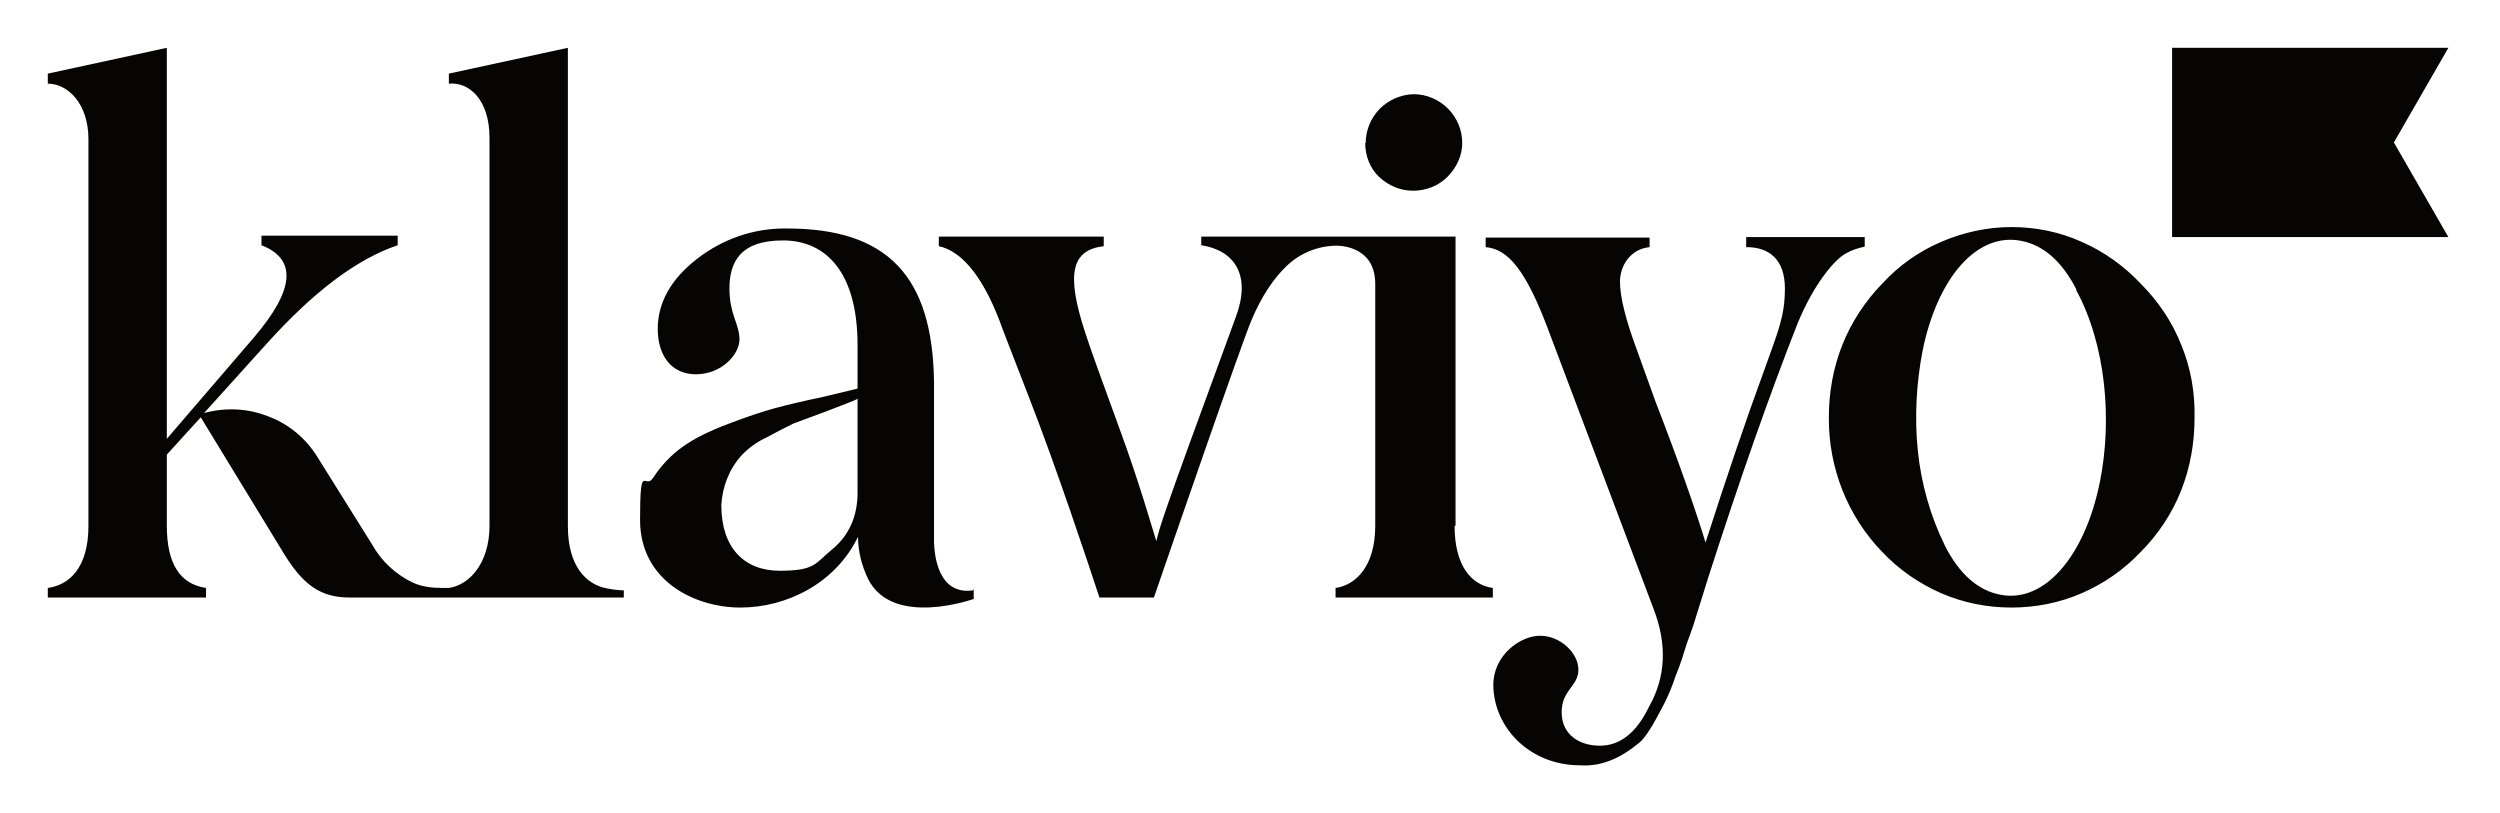 <svg viewBox="0 0 523 170" version="1.1" xmlns="http://www.w3.org/2000/svg">
  <defs>
    <style>
      .cls-1 {
        fill: #060504;
      }
    </style>
  </defs>
  
  <g>
    <g id="Ebene_1">
      <g id="Ebene_1-2">
        <path d="M285.7,30c0-2.7,1-5.2,2.9-7.2,1.9-1.9,4.4-3,7.1-3.1,2.7,0,5.3,1.1,7.2,3,1.9,1.9,3,4.5,3,7.2s-1.2,5.2-3.1,7.1c-1.9,1.9-4.5,2.9-7.2,2.9s-5.2-1.1-7.1-2.9-2.9-4.4-2.9-7.1h.1ZM365.4,51.7c4.8,0,8,2.7,8,8.6s-1.4,8.9-4.2,16.8c-3.9,10.6-8,22.7-12.4,36.4-2-6.6-5.7-17.2-10.4-29.3l-4-11.1c-2.3-6.2-3.5-11-3.5-14.2s2.1-6.8,6.2-7.2v-2h-34.3v2c4.7.4,8.5,4.8,13.4,18.1l21.7,57.5c2.9,7.5,2.6,14.3-.9,20.5-2.6,5.4-6,8.2-10.3,8.2s-8-2.3-8-7,3.5-5.4,3.5-8.9-3.8-7.1-8-7.1-9.8,4.1-9.8,10.3c.1,9.1,7.8,16.8,18.1,16.8,5.3.4,9.5-2.3,12.4-4.7,1.8-1.4,4.1-6,5.3-8.3.9-1.8,1.7-3.7,2.3-5.6,1.1-2.6,1.7-4.7,2.1-6,.4-1.4,1.4-3.6,2.4-7.1l2.4-7.7c6.5-20.2,12.7-37.9,18.6-52.9,3.5-8.6,8-13.7,10.2-14.8,1.2-.7,2.5-1.1,3.9-1.4v-2h-24.8v2.1h0ZM127,123.1c-4.4-.8-8.2-4.7-8.2-13V10l-24.9,5.4v2.1c4.2-.4,8.5,3.3,8.5,11.3v81.2c0,7.8-4.2,12.4-8.5,13-.4,0-.8,0-1.2,0-2.2,0-4.3-.2-6.3-1.1-3.6-1.7-6.6-4.5-8.5-7.9l-11.5-18.4c-2.4-3.9-6-6.9-10.3-8.5-4.3-1.7-8.9-1.9-13.4-.7l13-14.4c9.8-10.9,18.9-17.8,27.5-20.7v-2h-28.5v2c7.4,2.9,7,9.2-1.5,19.2l-18.3,21.3V10l-24.9,5.4v2.1c4.2,0,8.5,4.2,8.5,11.6v80.9c0,8.9-4.1,12.4-8.5,13v2h33.1v-2c-5.4-.8-8.2-5-8.2-13v-14.9l7.1-7.8,17.2,28.2c4.1,6.8,7.8,9.5,13.9,9.5h57.4v-1.5s-1.6,0-3.5-.4ZM203.7,123.3v2s-17,6.1-22.1-4.2c-1.3-2.7-2.1-5.7-2.1-8.8-4.7,9.7-14.9,14.8-24.6,14.8s-21-5.7-21-18.3,1-6.2,2.7-8.8c3.6-5.4,7.8-8.3,15.7-11.3,3.9-1.5,7.2-2.6,9.8-3.3s5.9-1.5,9.8-2.3l7.5-1.8v-9.1c0-15.1-6.5-21.9-15.6-21.9s-11.2,4.7-11.2,10.1,2.1,7.4,2.1,10.6-3.8,7.3-9.1,7.3-8-4.1-8-9.5,2.7-10.4,8.3-14.7c5.4-4.2,12-6.4,18.7-6.3,21.2,0,30.5,10.1,30.8,32.1v33.7c.1,2.2.7,11,8.2,9.9v-.2ZM179.5,83.4c-.9.5-3,1.2-6.5,2.6l-7,2.6c-1.7.8-3,1.5-5.6,2.9-2,.9-3.8,2.2-5.3,3.8-2.6,2.9-4,6.6-4.2,10.4,0,8.9,4.8,13.7,12.2,13.7s7.4-1.5,10.9-4.4c3.6-2.9,5.4-7,5.4-11.9v-19.6h.1ZM459.1,87.4c0,5.2-.9,10.4-2.8,15.2-1.9,4.8-4.8,9.2-8.5,12.9-3.5,3.7-7.7,6.6-12.3,8.6-4.6,2-9.6,3-14.7,3s-10.1-1-14.7-3-8.8-4.9-12.3-8.6c-7.3-7.5-11.3-17.7-11.2-28.2,0-5.2.9-10.3,2.8-15.1,1.9-4.8,4.8-9.2,8.4-12.9,3.4-3.7,7.6-6.7,12.3-8.7,4.6-2,9.7-3.1,14.7-3.1s10.1,1,14.7,3.1c4.6,2,8.8,5,12.3,8.7,3.7,3.7,6.6,8,8.5,12.8,2,4.8,2.9,10,2.8,15.1h0v.2ZM434.4,60.6c-3-5.9-6.9-9.3-11.5-10.2-9.3-1.9-17.6,7.7-20.7,23-1.3,6.8-1.7,13.9-1,20.8s2.6,13.7,5.7,20c3,5.9,6.9,9.3,11.5,10.2,9.3,1.9,17.8-8.1,20.9-23.6,2.6-12.9,1.3-28.6-5-40.2h.1ZM304.5,110.1v-60.6h-53.2v1.8c7.1,1.1,10.5,6.4,7.2,15.1-16.6,45.2-15.6,43.1-16.6,46.8-1.1-3.5-3.5-12-7.4-22.7s-6.5-17.8-7.5-21c-4.1-12.5-2.7-17.2,3.9-18v-2h-34.5v2c5.1,1.1,9.7,7,13.4,17.5l5.3,13.7c5.8,14.8,12.6,35.3,14.9,42.3h11.4c3.7-10.8,18.5-53.6,20.4-58,2.1-5,4.6-8.7,7.3-11.3,2.8-2.7,6.4-4.2,10.3-4.3,0,0,8.3-.4,8.3,8v50.6c0,8.5-4.1,12.4-8.3,13v2h32.9v-2c-4.4-.6-8-4.5-8-13h.2ZM512.2,10h-57.8v39.6h57.8l-11.4-19.8,11.4-19.8Z" class="cls-1"></path>
      </g>
    </g>
  </g>
</svg>